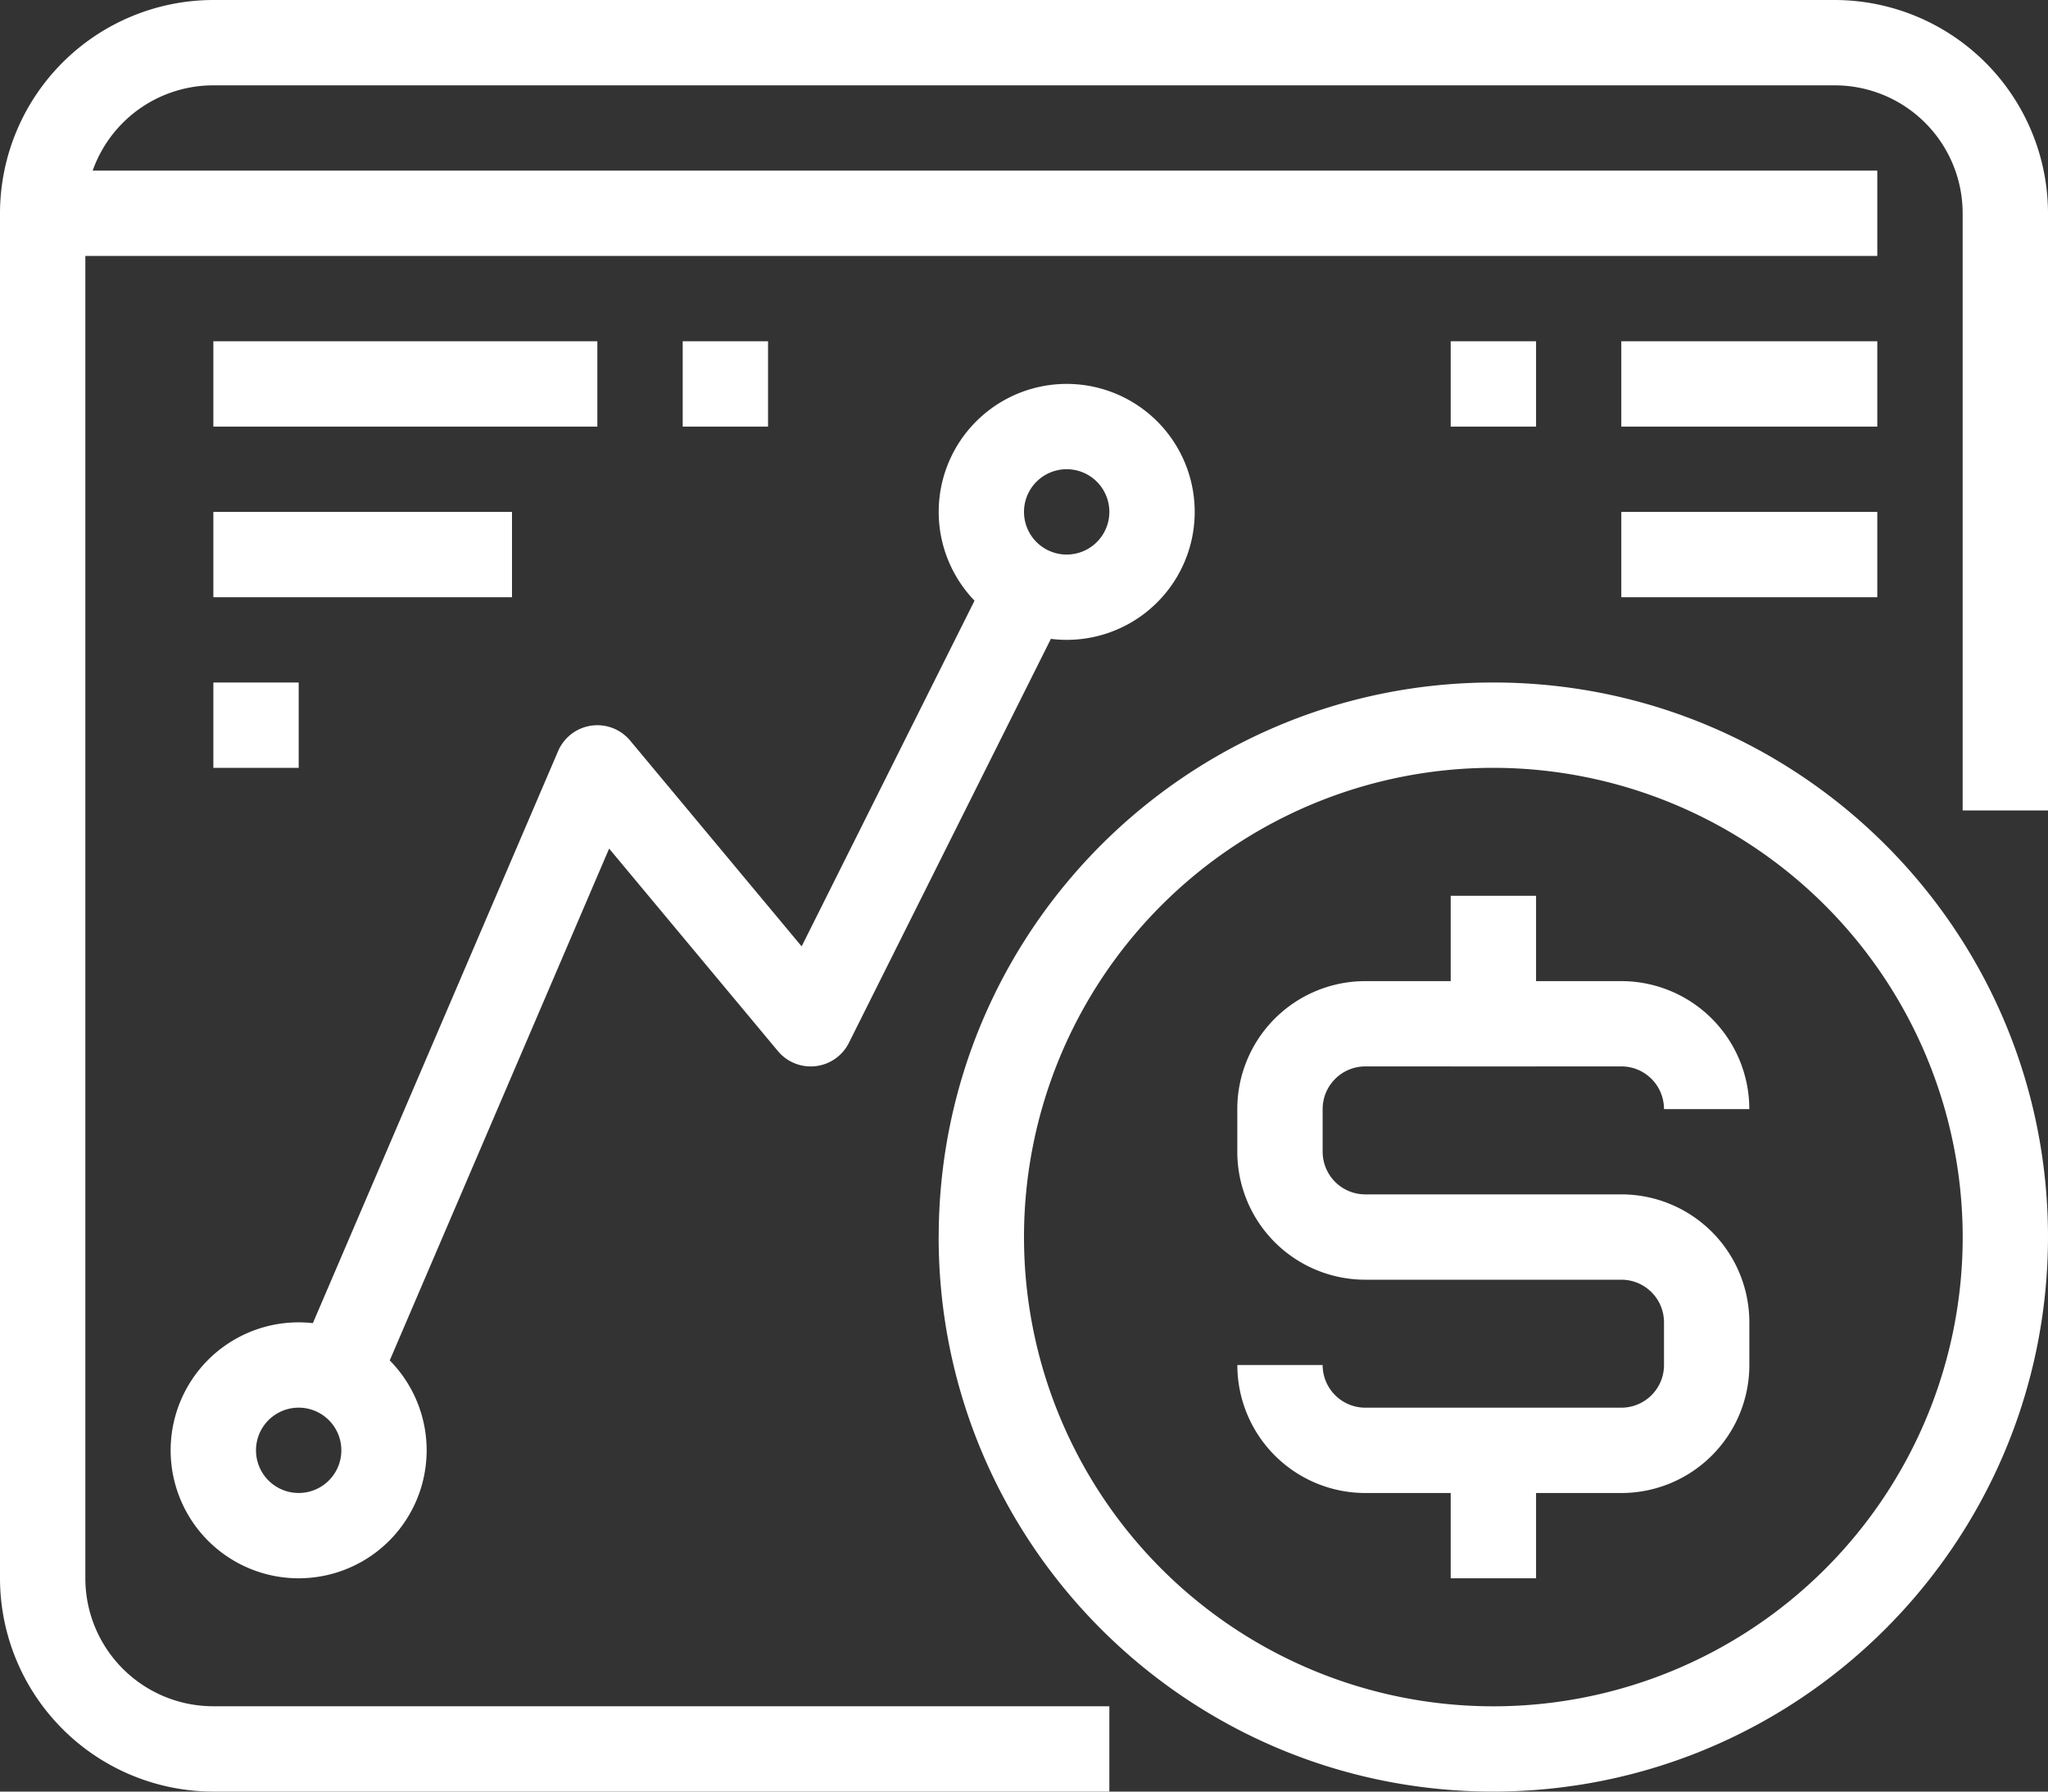 <?xml version="1.0" encoding="UTF-8"?> <svg xmlns="http://www.w3.org/2000/svg" width="40" height="35" fill="none"><rect width="100%" height="100%" fill="#333333" stroke="none"/><path d="M31.672 23.333h-5.01a.833.833 0 0 1-.829-.833v-.833c0-.46.373-.834.834-.834h5c.46 0 .833.373.833.834h1.666a2.5 2.5 0 0 0-2.5-2.5h-5a2.5 2.5 0 0 0-2.5 2.5v.833a2.5 2.5 0 0 0 2.495 2.5h5.011a.833.833 0 0 1 .828.833v.834c0 .46-.373.833-.834.833h-5a.833.833 0 0 1-.833-.833h-1.666a2.5 2.5 0 0 0 2.5 2.5h5a2.5 2.5 0 0 0 2.5-2.5v-.834a2.5 2.5 0 0 0-2.495-2.5z" fill="#fff"></path><path fill="#fff" d="M28.334 17.5h1.667v3.333h-1.667zm0 10.833h1.667v2.5h-1.667z"></path><path d="M35.833 0H4.167A4.172 4.172 0 0 0 0 4.167v26.666A4.172 4.172 0 0 0 4.167 35h17.5v-1.667h-17.5a2.5 2.5 0 0 1-2.5-2.5V4.167a2.5 2.5 0 0 1 2.5-2.5h31.666a2.5 2.5 0 0 1 2.5 2.5v11.666H40V4.167A4.172 4.172 0 0 0 35.833 0z" fill="#fff"></path><path fill="#fff" d="M.833 3.333h35.833V5H.833z"></path><path fill-rule="evenodd" clip-rule="evenodd" d="M18.334 24.167c0-5.983 4.85-10.834 10.833-10.834C35.15 13.333 40 18.183 40 24.167c-.007 5.98-4.853 10.826-10.833 10.833-5.983 0-10.833-4.85-10.834-10.833zm1.666 0a9.167 9.167 0 0 0 18.334 0A9.177 9.177 0 0 0 29.166 15 9.167 9.167 0 0 0 20 24.167zM3.333 28.333a2.5 2.5 0 1 1 5 0 2.5 2.5 0 0 1-5 0zm1.667 0a.833.833 0 1 0 1.667 0 .833.833 0 0 0-1.667 0zM18.334 10a2.5 2.5 0 1 1 5 0 2.5 2.5 0 0 1-5 0zM20 10a.833.833 0 1 0 1.667 0A.833.833 0 0 0 20 10z" fill="#fff"></path><path d="M19.254 11.294l-3.597 7.194-3.35-4.021a.834.834 0 0 0-1.406.205l-5 11.666 1.532.657 4.464-10.417 3.296 3.955a.834.834 0 0 0 1.387-.16l4.166-8.334-1.492-.745zM4.167 6.667h7.5v1.667h-7.5zm9.167 0h1.667v1.667h-1.667zM4.167 10H10v1.667H4.167zm0 3.333h1.667V15H4.167zm27.499-6.666h5v1.667h-5zm-3.332 0h1.667v1.667h-1.667zM31.666 10h5v1.667h-5z" fill="#fff"></path></svg> 